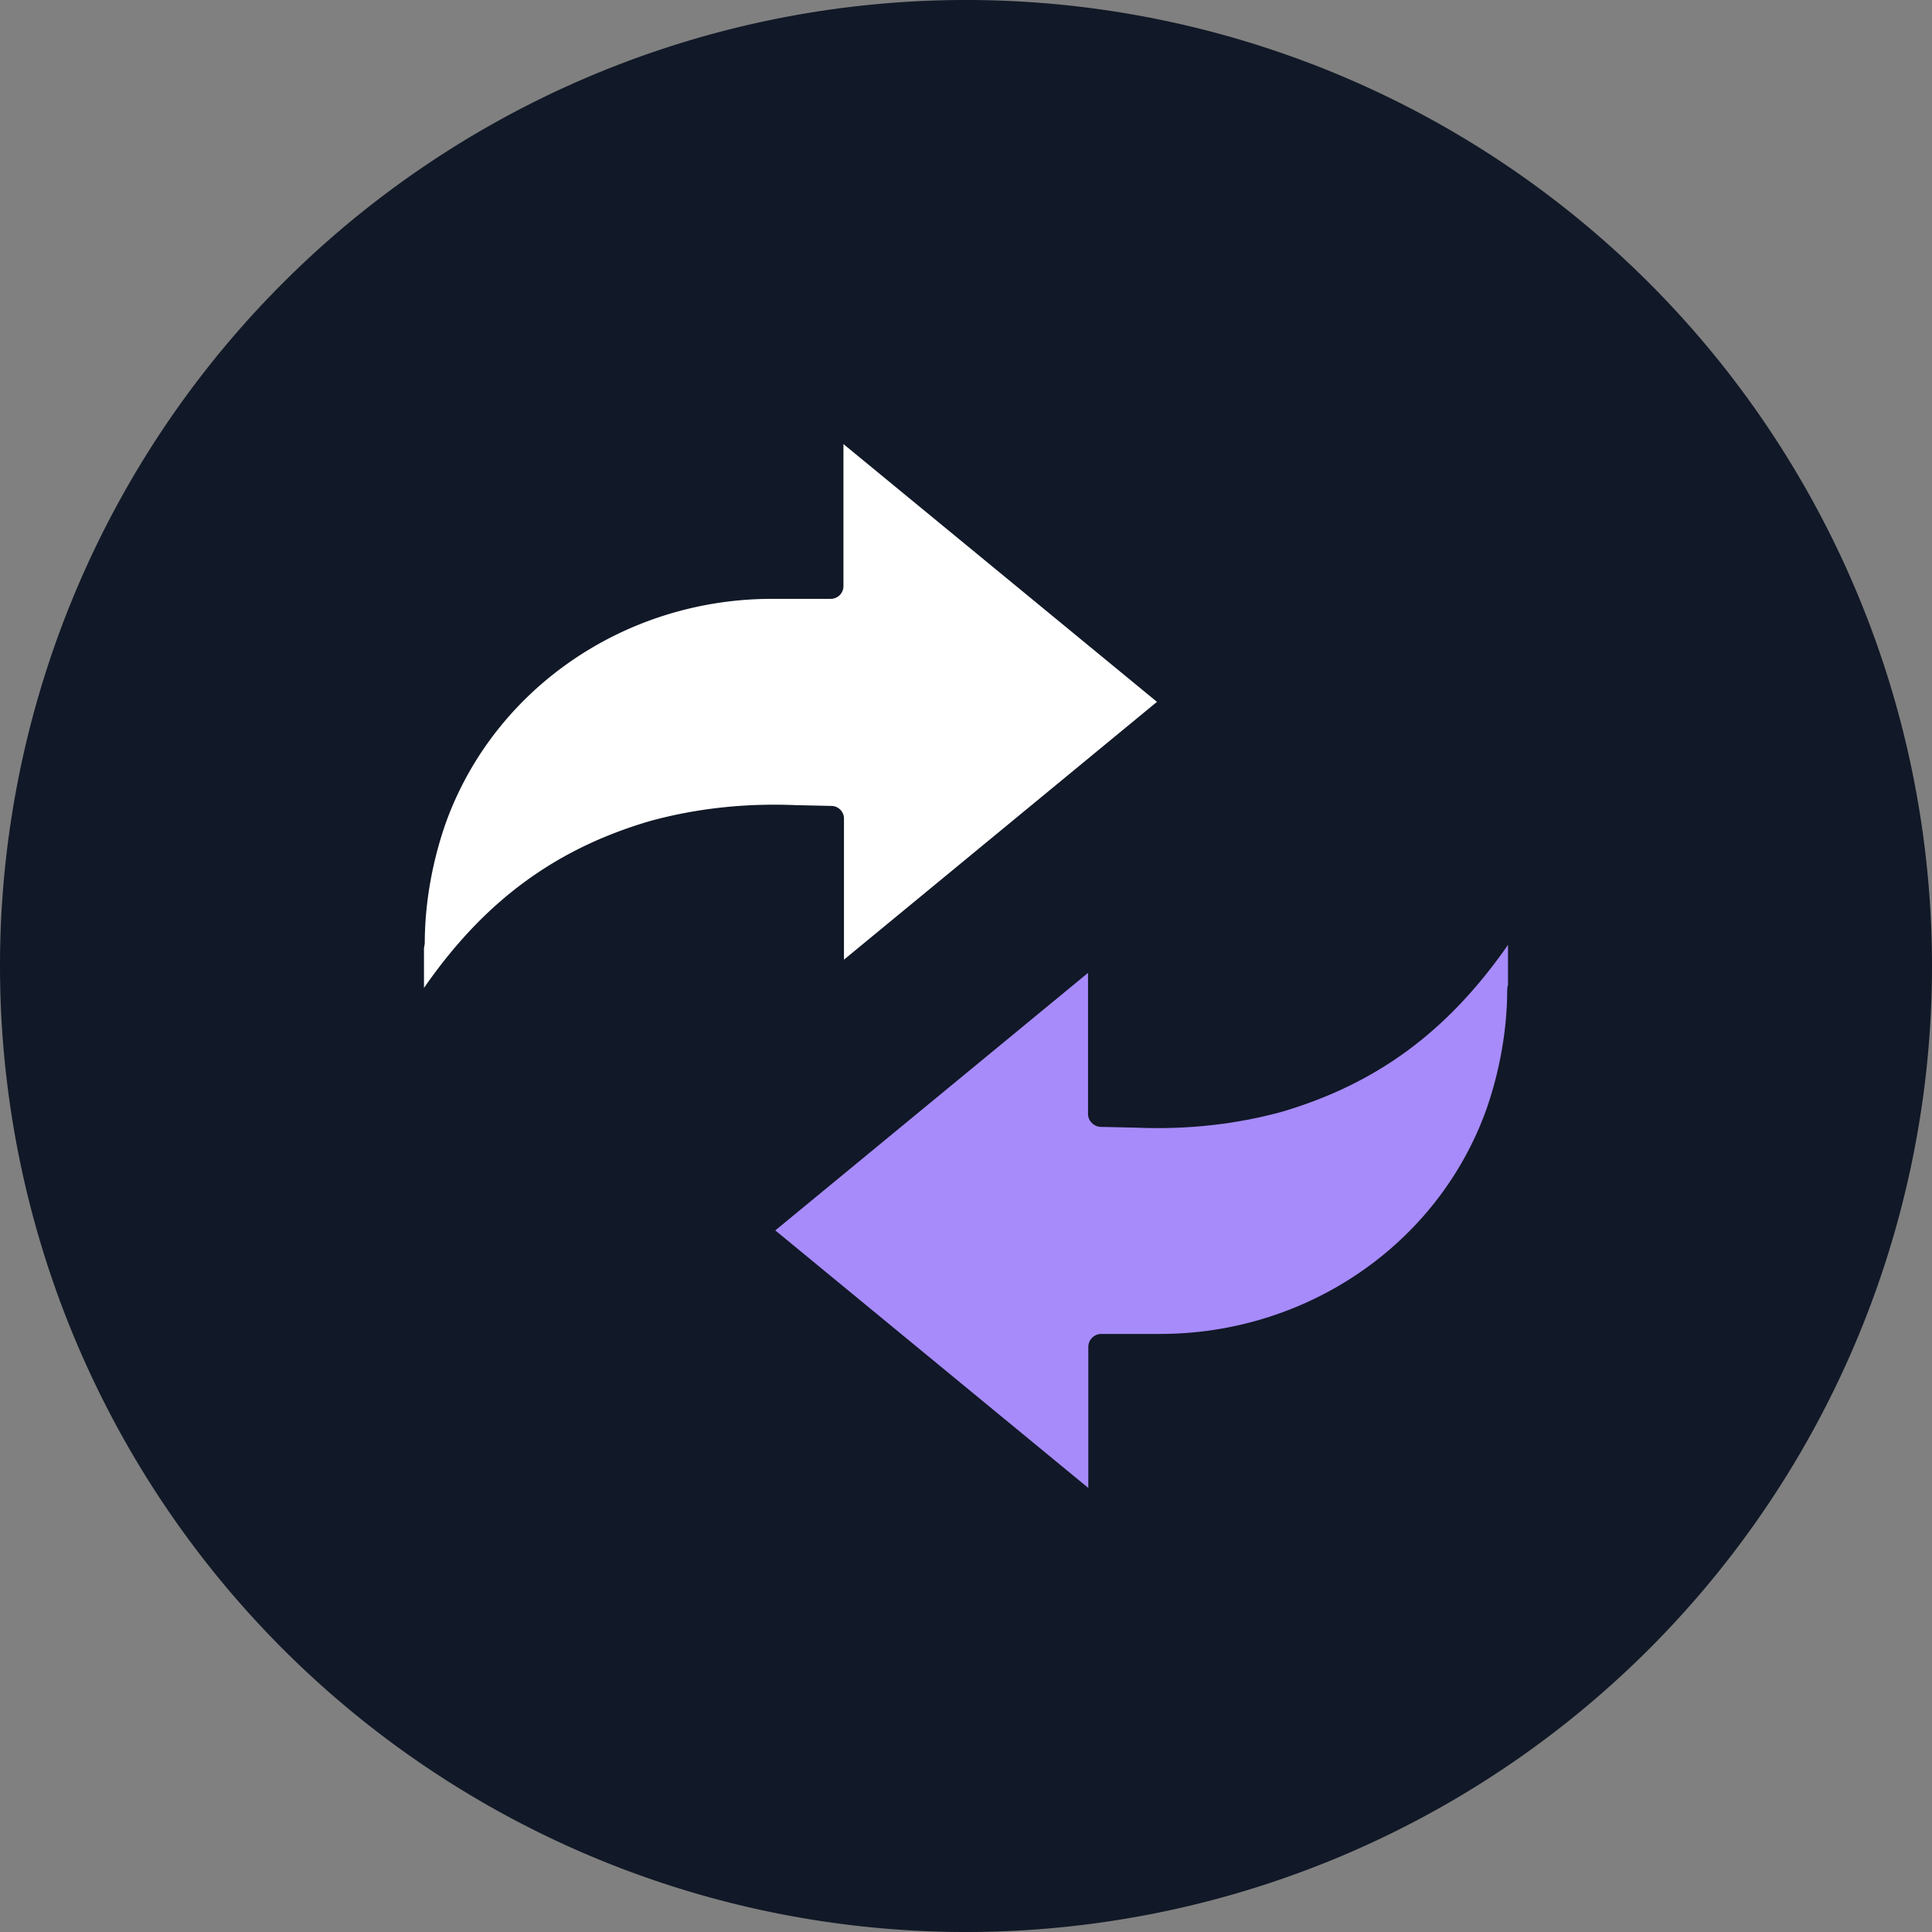 <svg xmlns="http://www.w3.org/2000/svg" width="512" height="512" viewBox="0 0 512 512" xml:space="preserve"><rect x="0" y="0" width="512" height="512" fill="#808080" stroke="none"/><path fill="#111827" d="M512 256a256 256 0 0 1-256 256A256 256 0 0 1 0 256a256 256 0 0 1 512 0"/><path fill="#fff" d="m306.61 186-82.95 68.32v-37.38a3.36 3.36 0 0 0-3.36-3.36l-9.38-.21c-13.37-.56-26.46.84-38.85 4.27-24.92 7.35-43.75 21.14-59.71 44.17v-10.57q.105-.525.21-1.26c0-10.5 1.96-21.56 5.53-31.78 12.81-35.7 47.53-59.5 86.52-59.5h15.54a3.36 3.36 0 0 0 3.36-3.36v-37.66z" data-original="#484848"/><path fill="#a78bfa" d="M399.64 250.4v10.64c-.14.35-.21.77-.21 1.19 0 10.5-1.96 21.56-5.53 31.78-12.81 35.7-47.53 59.5-86.52 59.5h-15.54c-1.89 0-3.43 1.54-3.43 3.43v37.38l-82.95-68.25 82.88-68.25v37.38c0 1.82 1.47 3.36 3.36 3.43l9.38.21c13.37.56 26.46-.84 38.85-4.27 24.92-7.42 43.68-21.14 59.71-44.17" data-original="#7b7b7b"/></svg>